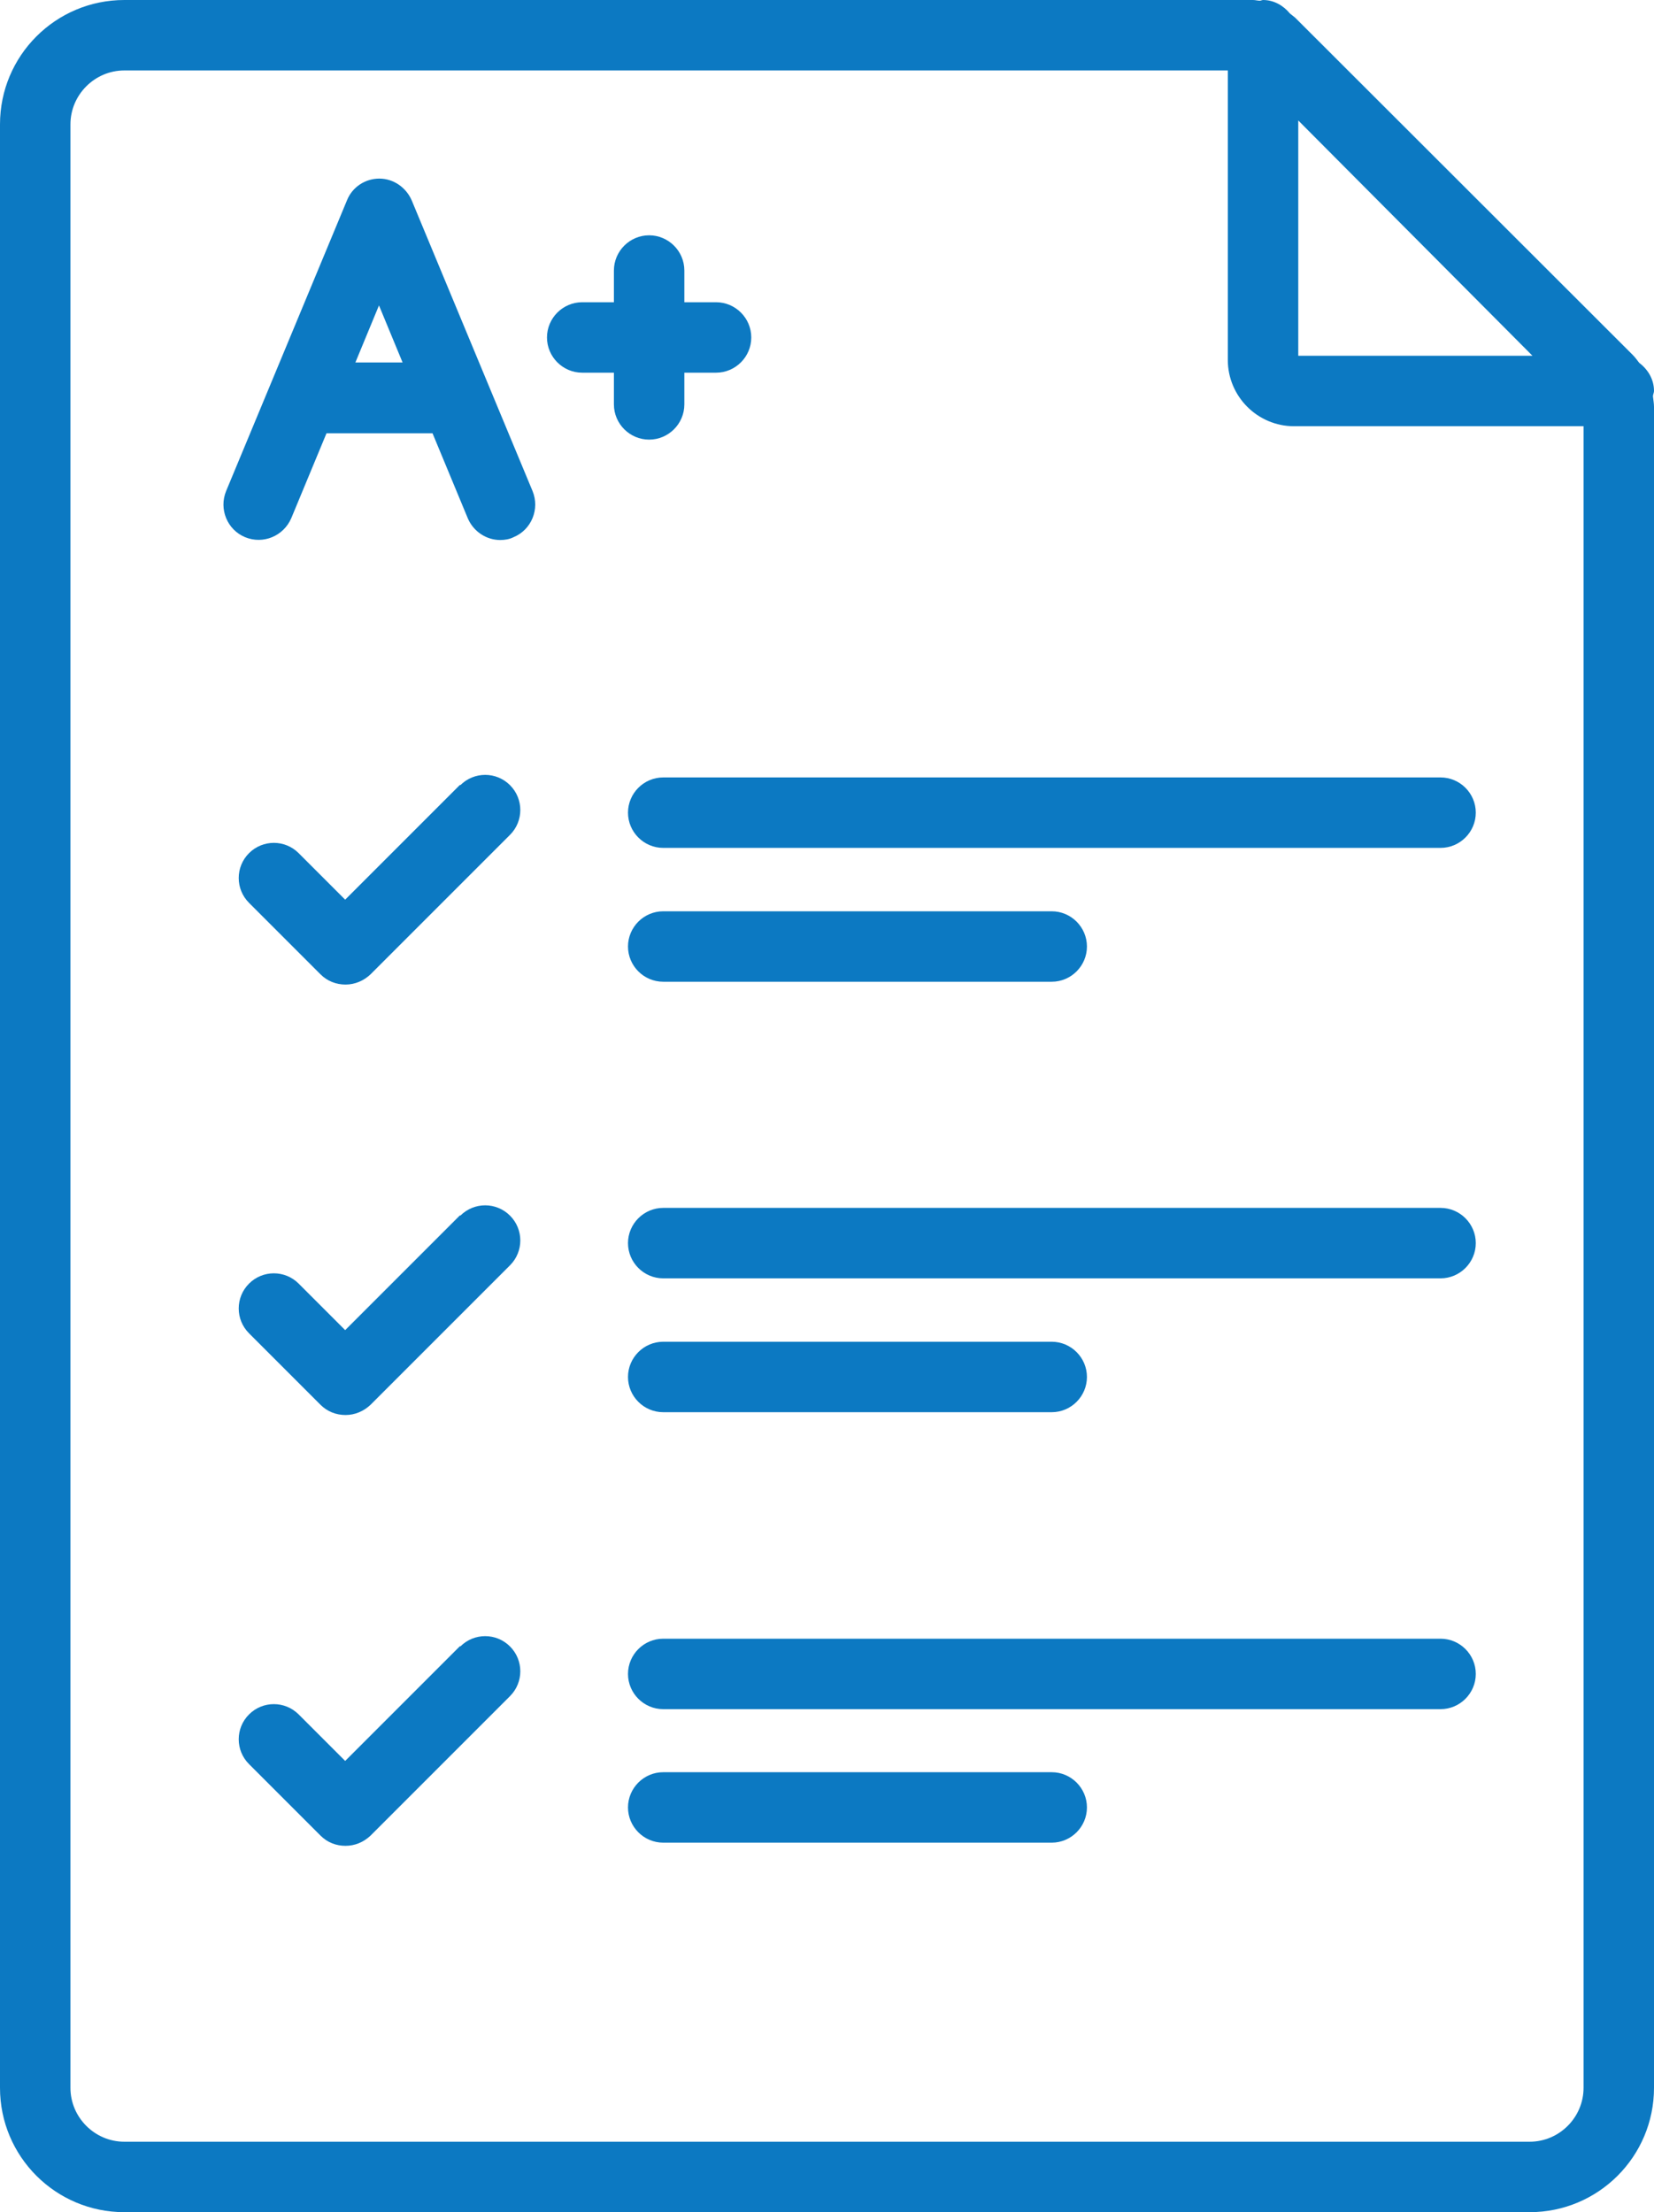 <?xml version="1.0" encoding="UTF-8"?><svg id="Layer_2" xmlns="http://www.w3.org/2000/svg" viewBox="0 0 46.96 62.8"><defs><style>.cls-1{fill:#0c79c2;}</style></defs><g id="Layer_1-2"><path class="cls-1" d="M40.9,22.07h-22.07c-.55,0-1,.45-1,1s.45,1,1,1h22.07c.55,0,1-.45,1-1s-.45-1-1-1Z"/><path class="cls-1" d="M18.83,27.87h11.03c.55,0,1-.45,1-1s-.45-1-1-1h-11.03c-.55,0-1,.45-1,1s.45,1,1,1Z"/><path class="cls-1" d="M40.9,34.29h-22.07c-.55,0-1,.45-1,1s.45,1,1,1h22.07c.55,0,1-.45,1-1s-.45-1-1-1Z"/><path class="cls-1" d="M18.83,40.09h11.03c.55,0,1-.45,1-1s-.45-1-1-1h-11.03c-.55,0-1,.45-1,1s.45,1,1,1Z"/><path class="cls-1" d="M40.9,46.52h-22.07c-.55,0-1,.45-1,1s.45,1,1,1h22.07c.55,0,1-.45,1-1s-.45-1-1-1Z"/><path class="cls-1" d="M29.86,50.31h-11.03c-.55,0-1,.45-1,1s.45,1,1,1h11.03c.55,0,1-.45,1-1s-.45-1-1-1Z"/><path class="cls-1" d="M46.54,10.3c-.06-.08-.12-.16-.19-.23L36.77.5s-.1-.08-.15-.12c-.18-.22-.45-.38-.76-.38-.03,0-.06.02-.09.02-.06,0-.13-.02-.19-.02H3.53C1.58,0,0,1.58,0,3.53v55.74c0,1.95,1.58,3.53,3.53,3.53h39.9c1.95,0,3.53-1.58,3.53-3.53V11.55c0-.1-.02-.2-.03-.3,0-.05.03-.1.03-.15,0-.33-.17-.61-.42-.8ZM36.86,3.42l6.65,6.68h-6.65V3.42ZM43.43,60.8H3.53c-.84,0-1.53-.69-1.53-1.53V3.53c0-.84.69-1.53,1.53-1.53h31.33v8.22c0,1.03.84,1.88,1.88,1.88h8.22v47.17c0,.84-.69,1.53-1.53,1.53Z"/><path class="cls-1" d="M13.06,34.5l-3.26,3.26-1.32-1.32c-.39-.39-1.02-.39-1.41,0s-.39,1.02,0,1.41l2.03,2.03c.19.19.44.29.71.29s.52-.11.71-.29l3.96-3.96c.39-.39.39-1.02,0-1.41s-1.02-.39-1.41,0Z"/><path class="cls-1" d="M13.06,22.28l-3.26,3.26-1.32-1.32c-.39-.39-1.02-.39-1.41,0s-.39,1.02,0,1.41l2.03,2.03c.19.19.44.29.71.29s.52-.11.71-.29l3.96-3.96c.39-.39.39-1.02,0-1.41s-1.02-.39-1.41,0Z"/><path class="cls-1" d="M13.06,46.73l-3.26,3.26-1.32-1.32c-.39-.39-1.02-.39-1.41,0s-.39,1.02,0,1.41l2.03,2.03c.2.2.45.29.71.29s.51-.1.71-.29l3.96-3.96c.39-.39.39-1.02,0-1.41s-1.02-.39-1.41,0Z"/><path class="cls-1" d="M13.86,10.91s0,0,0,0l-2.17-5.22c-.16-.37-.52-.62-.92-.62s-.77.24-.92.62l-2.17,5.22s0,0,0,0l-1.26,3.03c-.21.51.03,1.1.54,1.31.51.21,1.09-.03,1.31-.54l1-2.41h3.01l1,2.41c.16.38.53.62.92.62.13,0,.26-.02.38-.08.51-.21.75-.8.54-1.31l-1.26-3.03ZM10.09,10.29l.67-1.62.67,1.62h-1.35Z"/><path class="cls-1" d="M19.43,11.48v-.9h.9c.55,0,1-.45,1-1s-.45-1-1-1h-.9v-.9c0-.55-.45-1-1-1s-1,.45-1,1v.9h-.9c-.55,0-1,.45-1,1s.45,1,1,1h.9v.9c0,.55.45,1,1,1s1-.45,1-1Z"/></g></svg>